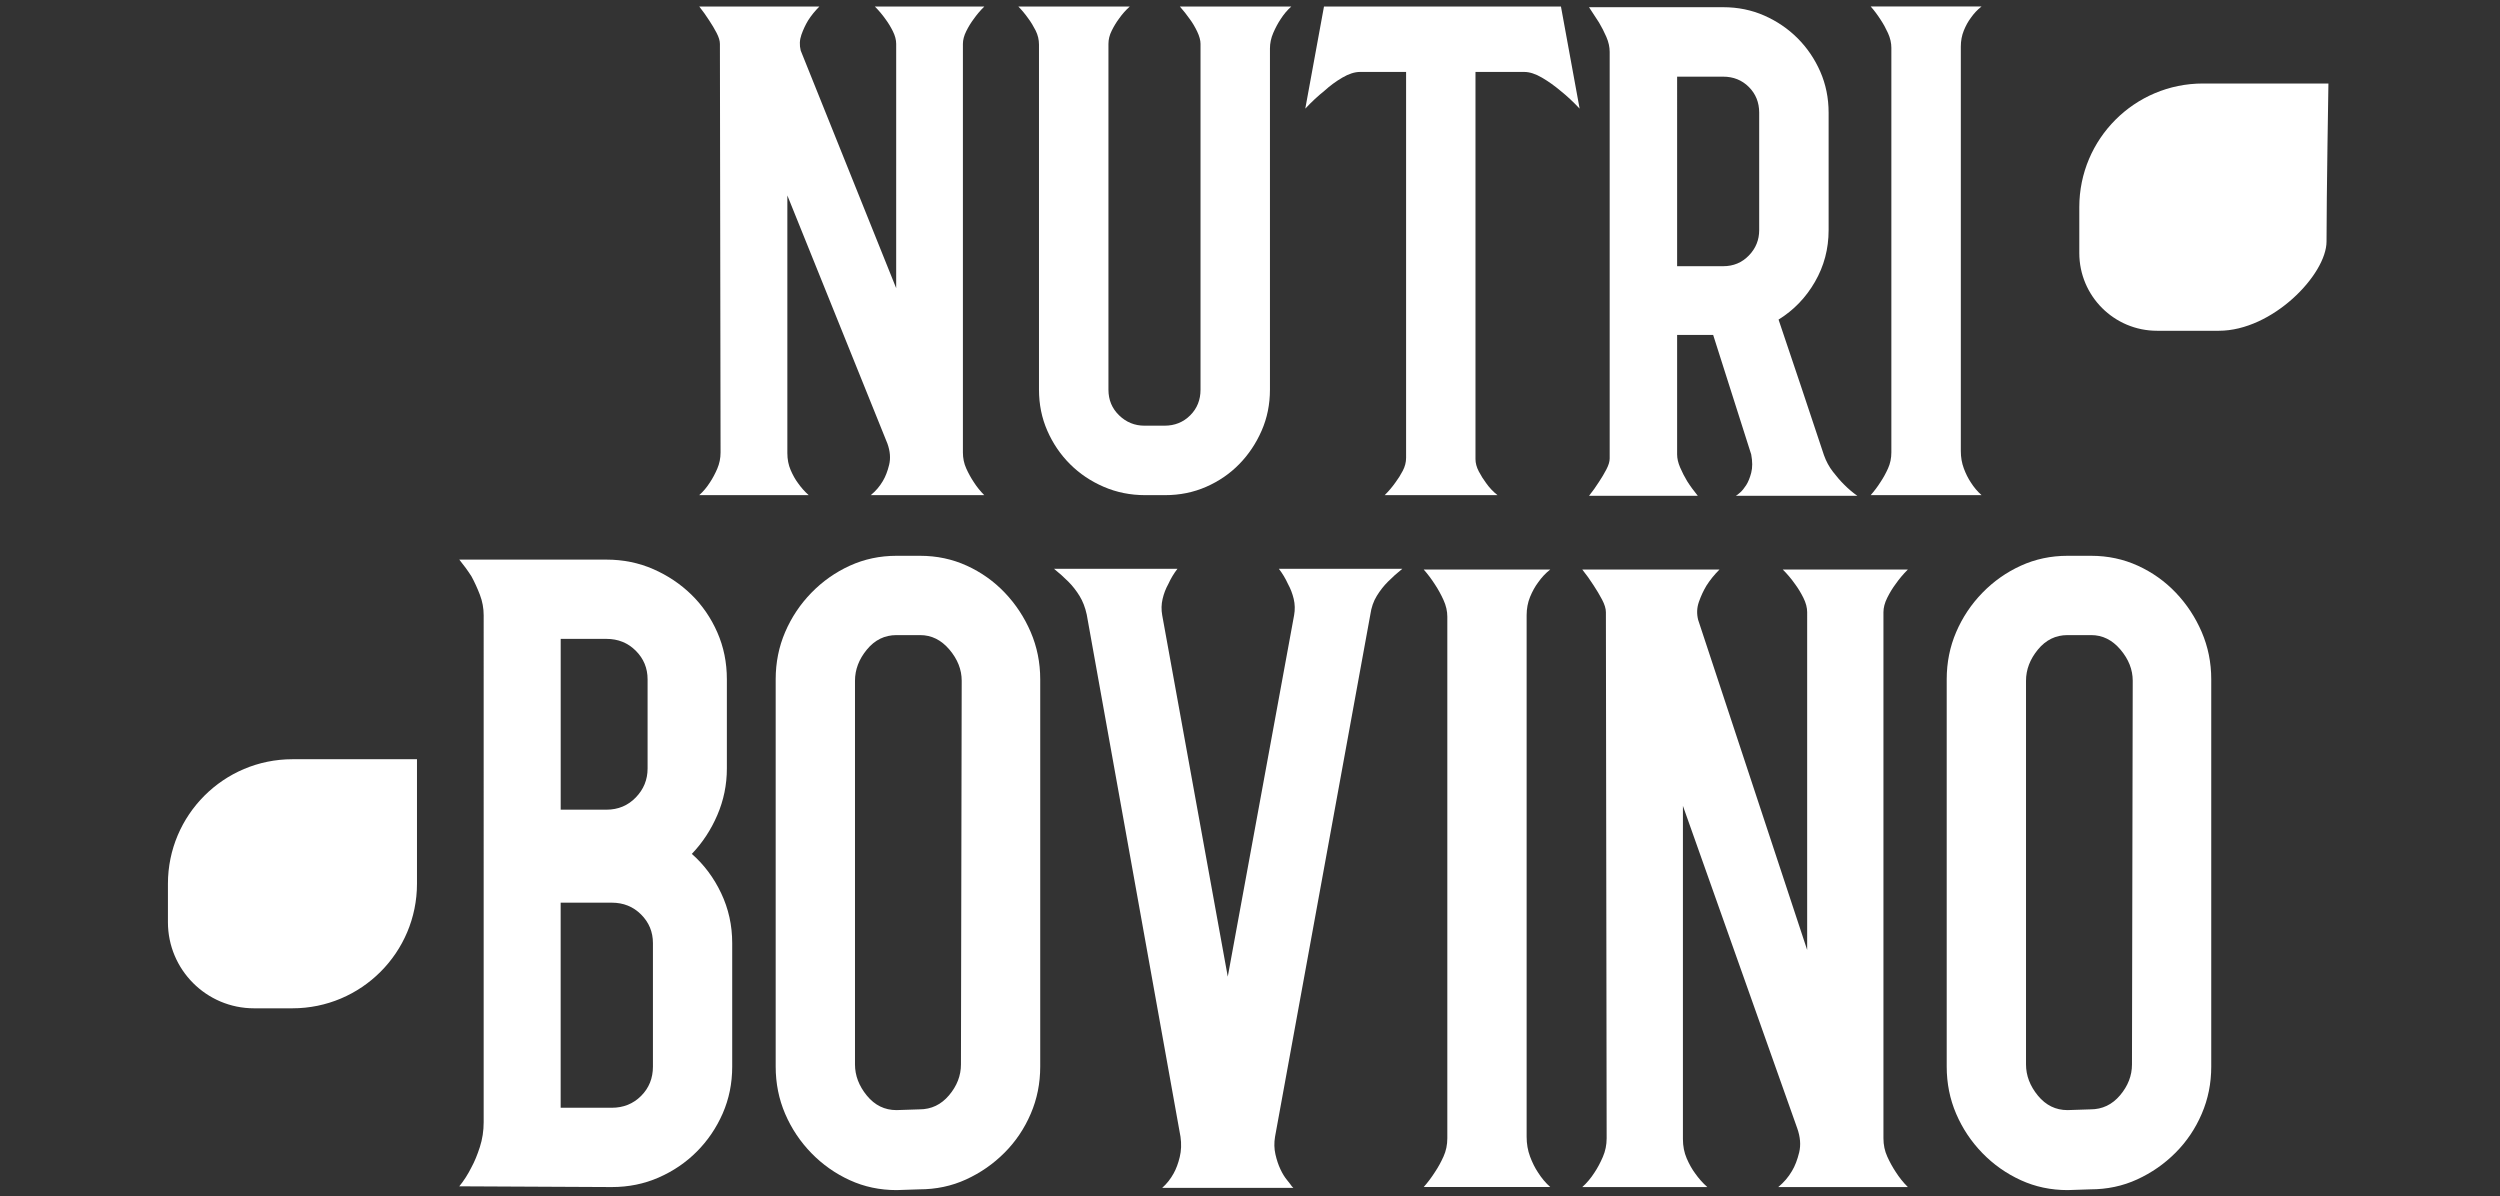 <?xml version="1.0" encoding="utf-8"?>
<!-- Generator: Adobe Illustrator 25.2.3, SVG Export Plug-In . SVG Version: 6.00 Build 0)  -->
<svg version="1.0" id="Layer_1" xmlns="http://www.w3.org/2000/svg" xmlns:xlink="http://www.w3.org/1999/xlink" x="0px" y="0px"
	 viewBox="0 0 767 367" style="enable-background:new 0 0 767 367;" xml:space="preserve">
<rect x="0" y="0" width="767" height="367" fill="#333333" stroke="none"/>
<style type="text/css">
	.st0{fill:#FFFFFF;}
</style>
<g>
	<g>
		<path class="st0" d="M298.69,5.89c-0.82,1.09-1.57,2.32-2.25,3.69c-0.68,1.37-1.02,2.66-1.02,3.89V138.8
			c0,1.78,0.34,3.41,1.02,4.91c0.68,1.5,1.43,2.87,2.25,4.1c0.95,1.5,2.05,2.87,3.28,4.1h-34.82c1.5-1.23,2.73-2.66,3.69-4.3
			c0.82-1.36,1.47-3.04,1.95-5.02c0.48-1.98,0.31-4.13-0.51-6.45l-30.72-76.18v79.05c0,1.91,0.34,3.65,1.02,5.22
			c0.68,1.57,1.43,2.9,2.25,3.99c0.96,1.37,2.05,2.6,3.28,3.69h-33.59c1.23-1.09,2.32-2.39,3.28-3.89c0.82-1.23,1.57-2.63,2.25-4.2
			c0.68-1.57,1.02-3.24,1.02-5.02l-0.2-125.33c0-0.95-0.34-2.08-1.02-3.38c-0.68-1.3-1.43-2.56-2.25-3.79
			c-0.96-1.5-1.98-2.93-3.07-4.3h36.86c-1.37,1.37-2.53,2.8-3.48,4.3c-0.82,1.37-1.5,2.83-2.05,4.4c-0.55,1.57-0.61,3.17-0.2,4.81
			l29.29,72.9V13.47c0-1.23-0.34-2.52-1.02-3.89c-0.68-1.36-1.43-2.59-2.25-3.69c-0.96-1.36-2.05-2.66-3.28-3.89h33.59
			C300.74,3.23,299.65,4.53,298.69,5.89z"/>
		<path class="st0" d="M396.17,2c-1.23,1.09-2.32,2.39-3.28,3.89c-0.82,1.23-1.57,2.63-2.25,4.2c-0.68,1.57-1.02,3.17-1.02,4.81
			v104.65c0,4.51-0.85,8.7-2.56,12.6c-1.71,3.89-3.99,7.31-6.86,10.24c-2.87,2.94-6.25,5.26-10.14,6.96
			c-3.89,1.71-8.09,2.56-12.6,2.56h-6.14c-4.51,0-8.74-0.85-12.7-2.56c-3.96-1.71-7.41-4.03-10.34-6.96
			c-2.94-2.93-5.26-6.35-6.96-10.24c-1.71-3.89-2.56-8.09-2.56-12.6V13.68c0-1.5-0.34-2.93-1.02-4.3c-0.69-1.36-1.43-2.59-2.25-3.69
			c-0.96-1.36-1.98-2.59-3.07-3.69h34.2c-1.23,1.09-2.32,2.32-3.28,3.69c-0.82,1.09-1.57,2.32-2.25,3.69
			c-0.69,1.37-1.02,2.73-1.02,4.09v106.08c0,3.14,1.09,5.77,3.28,7.88c2.18,2.12,4.78,3.17,7.78,3.17h6.14
			c3.14,0,5.77-1.06,7.88-3.17c2.12-2.11,3.17-4.74,3.17-7.88V13.47c0-1.09-0.34-2.35-1.02-3.79c-0.69-1.43-1.43-2.69-2.25-3.79
			c-0.96-1.36-1.98-2.66-3.07-3.89H396.17z"/>
		<path class="st0" d="M428.12,148.02c0.82-1.09,1.57-2.28,2.25-3.58c0.68-1.3,1.02-2.63,1.02-3.99V22.07h-14.13
			c-1.64,0-3.45,0.58-5.43,1.74c-1.98,1.16-3.79,2.49-5.43,3.99c-2.05,1.64-4.03,3.48-5.94,5.53L406.2,2h72.7l5.73,31.33
			c-1.91-2.05-3.89-3.89-5.94-5.53c-1.78-1.5-3.65-2.83-5.63-3.99c-1.98-1.16-3.79-1.74-5.43-1.74h-14.95v118.78
			c0,1.23,0.34,2.49,1.02,3.79c0.68,1.3,1.43,2.49,2.25,3.58c0.96,1.37,2.12,2.6,3.48,3.69h-34.61
			C426.07,150.68,427.16,149.38,428.12,148.02z"/>
		<path class="st0" d="M532.56,152.11c0.27-0.14,0.72-0.48,1.33-1.02c0.61-0.54,1.23-1.3,1.84-2.25c0.61-0.95,1.13-2.22,1.54-3.79
			c0.41-1.57,0.41-3.45,0-5.63l-11.67-36.66h-11.06v36.66c0,1.23,0.31,2.56,0.92,3.99c0.61,1.43,1.33,2.84,2.15,4.2
			c0.95,1.5,2.05,3,3.28,4.51h-33.38c1.09-1.36,2.12-2.8,3.07-4.3c0.82-1.23,1.57-2.49,2.25-3.79c0.68-1.3,1.02-2.42,1.02-3.38
			V15.93c0-1.5-0.34-3.04-1.02-4.61c-0.69-1.57-1.43-3.04-2.25-4.4c-0.96-1.5-1.98-3.07-3.07-4.71h41.16c4.51,0,8.7,0.85,12.59,2.56
			c3.89,1.71,7.3,4.03,10.24,6.96c2.93,2.94,5.25,6.35,6.96,10.24c1.7,3.89,2.56,8.09,2.56,12.6v36.04c0,5.74-1.4,11.03-4.2,15.87
			c-2.8,4.85-6.52,8.7-11.16,11.57c2.59,7.65,4.92,14.54,6.96,20.68l6.96,20.89c0.68,1.91,1.6,3.62,2.77,5.12
			c1.16,1.5,2.28,2.8,3.38,3.89c1.36,1.37,2.73,2.53,4.1,3.48H532.56z M514.54,81.67h14.13c3.14,0,5.77-1.09,7.88-3.28
			c2.12-2.18,3.17-4.78,3.17-7.78V34.57c0-3.14-1.06-5.77-3.17-7.88c-2.12-2.12-4.75-3.17-7.88-3.17h-14.13V81.67z"/>
		<path class="st0" d="M604.65,5.48c-0.82,1.09-1.54,2.39-2.15,3.89c-0.61,1.5-0.92,3.14-0.92,4.92v124.1
			c0,1.91,0.31,3.69,0.92,5.32c0.61,1.64,1.33,3.07,2.15,4.3c0.95,1.5,2.05,2.8,3.28,3.89h-34c1.09-1.23,2.12-2.59,3.07-4.1
			c0.82-1.23,1.57-2.59,2.25-4.1c0.68-1.5,1.02-3.14,1.02-4.91V14.7c0-1.5-0.34-3-1.02-4.51c-0.68-1.5-1.43-2.87-2.25-4.1
			c-0.96-1.5-1.98-2.87-3.07-4.1h34C606.69,2.96,605.6,4.12,604.65,5.48z"/>
		<path class="st0" d="M212.25,261.98c3.74,3.27,6.74,7.29,9,12.05c2.26,4.76,3.39,9.86,3.39,15.32v37.89
			c0,5.15-0.98,9.94-2.92,14.38c-1.95,4.44-4.6,8.34-7.95,11.7c-3.35,3.36-7.25,6-11.7,7.95c-4.44,1.95-9.24,2.92-14.38,2.92
			l-46.78-0.23c1.4-1.71,2.65-3.66,3.74-5.85c0.94-1.71,1.79-3.78,2.57-6.2c0.78-2.42,1.17-4.95,1.17-7.6V188.77
			c0-2.18-0.39-4.29-1.17-6.32c-0.78-2.02-1.64-3.9-2.57-5.61c-1.09-1.71-2.34-3.43-3.74-5.15h45.14c5.15,0,9.94,0.98,14.38,2.92
			c4.44,1.95,8.34,4.56,11.7,7.84c3.35,3.27,6,7.13,7.95,11.58c1.95,4.44,2.92,9.24,2.92,14.38v27.37c0,4.99-0.98,9.75-2.92,14.27
			C218.14,254.57,215.53,258.55,212.25,261.98z M172.02,248.41h14.03c3.59,0,6.59-1.25,9-3.74c2.42-2.49,3.63-5.46,3.63-8.89v-27.37
			c0-3.43-1.21-6.35-3.63-8.77c-2.42-2.42-5.42-3.63-9-3.63h-14.03V248.41z M200.32,289.34c0-3.43-1.21-6.35-3.63-8.77
			c-2.42-2.42-5.42-3.63-9.01-3.63h-15.67v62.92h15.67c3.59,0,6.59-1.21,9.01-3.63c2.42-2.42,3.63-5.42,3.63-9V289.34z"/>
		<path class="st0" d="M282.29,170.52c5.13,0,9.91,1.02,14.34,3.04c4.43,2.03,8.32,4.79,11.66,8.3c3.34,3.51,5.98,7.52,7.93,12.05
			c1.94,4.52,2.92,9.36,2.92,14.5v118.82c0,5.15-0.97,9.98-2.92,14.5c-1.94,4.52-4.62,8.5-8.04,11.93
			c-3.42,3.43-7.35,6.16-11.78,8.19c-4.43,2.03-9.21,3.04-14.34,3.04l-7,0.23c-5.13,0-9.91-1.01-14.34-3.04
			c-4.43-2.02-8.36-4.79-11.78-8.3c-3.42-3.51-6.1-7.52-8.05-12.05c-1.94-4.52-2.91-9.36-2.91-14.5V208.41
			c0-5.15,0.97-9.98,2.91-14.5c1.94-4.52,4.63-8.54,8.05-12.05c3.42-3.51,7.35-6.28,11.78-8.3c4.43-2.02,9.21-3.04,14.34-3.04
			H282.29z M295.05,208.86c0-3.42-1.26-6.61-3.77-9.57c-2.51-2.96-5.5-4.44-8.95-4.44h-7.3c-3.61,0-6.64,1.48-9.07,4.44
			c-2.44,2.96-3.65,6.15-3.65,9.57v117.7c0,3.43,1.22,6.62,3.65,9.58c2.43,2.96,5.46,4.44,9.07,4.44l7.07-0.23
			c3.61,0,6.64-1.44,9.07-4.32c2.43-2.88,3.65-6.03,3.65-9.46L295.05,208.86z"/>
		<path class="st0" d="M430.24,174.5c-1.56,1.25-3.04,2.57-4.44,3.98c-1.25,1.25-2.38,2.69-3.39,4.33
			c-1.02,1.64-1.68,3.55-1.99,5.73l-29.24,160.22c-0.31,1.87-0.27,3.66,0.12,5.38c0.39,1.72,0.9,3.24,1.52,4.56
			c0.62,1.33,1.29,2.42,1.99,3.27c0.7,0.86,1.21,1.52,1.52,1.99l0.47,0.47h-40h-0.23c1.4-1.25,2.57-2.73,3.51-4.44
			c0.78-1.4,1.4-3.08,1.87-5.03c0.47-1.95,0.54-4.01,0.23-6.2l-28.77-160.22c-0.47-2.18-1.21-4.09-2.22-5.73
			c-1.02-1.64-2.14-3.08-3.39-4.33c-1.4-1.4-2.88-2.73-4.44-3.98h37.89c-1.09,1.4-2.03,2.96-2.81,4.68
			c-0.78,1.4-1.37,2.92-1.75,4.56c-0.39,1.64-0.43,3.32-0.12,5.03l20.11,110.87l20.35-110.87c0.31-1.71,0.27-3.39-0.12-5.03
			c-0.39-1.64-0.98-3.16-1.75-4.56c-0.78-1.71-1.72-3.27-2.81-4.68H430.24z"/>
		<path class="st0" d="M471.88,178.71c-0.94,1.25-1.75,2.73-2.46,4.44c-0.7,1.72-1.05,3.59-1.05,5.61v159.99
			c0,2.18,0.35,4.21,1.05,6.08c0.7,1.87,1.52,3.51,2.46,4.91c1.09,1.72,2.34,3.2,3.74,4.44h-38.83c1.25-1.4,2.42-2.96,3.51-4.68
			c0.94-1.4,1.79-2.96,2.57-4.68c0.78-1.71,1.17-3.59,1.17-5.61V189.23c0-1.71-0.39-3.43-1.17-5.14c-0.78-1.71-1.64-3.27-2.57-4.68
			c-1.09-1.71-2.26-3.27-3.51-4.68h38.83C474.21,175.82,472.97,177.15,471.88,178.71z"/>
		<path class="st0" d="M581.58,179.18c-0.94,1.25-1.79,2.65-2.57,4.21c-0.78,1.56-1.17,3.04-1.17,4.44v161.39
			c0,2.03,0.39,3.9,1.17,5.61c0.78,1.72,1.64,3.27,2.57,4.68c1.09,1.72,2.34,3.27,3.74,4.68h-39.76c1.71-1.4,3.12-3.04,4.21-4.91
			c0.94-1.56,1.67-3.47,2.22-5.73c0.54-2.26,0.35-4.71-0.59-7.37l-35.08-98.94v102.21c0,2.19,0.39,4.17,1.17,5.97
			c0.78,1.79,1.64,3.31,2.57,4.56c1.09,1.56,2.34,2.96,3.74,4.21h-38.36c1.4-1.25,2.65-2.73,3.74-4.44c0.94-1.4,1.79-3,2.57-4.8
			c0.78-1.79,1.17-3.7,1.17-5.73l-0.23-161.39c0-1.09-0.39-2.38-1.17-3.86c-0.78-1.48-1.64-2.92-2.57-4.33
			c-1.09-1.71-2.26-3.35-3.51-4.91h42.1c-1.56,1.56-2.89,3.2-3.98,4.91c-0.94,1.56-1.72,3.24-2.34,5.03
			c-0.63,1.79-0.7,3.62-0.23,5.5l33.45,101.28V187.83c0-1.4-0.39-2.88-1.17-4.44c-0.78-1.56-1.64-2.96-2.57-4.21
			c-1.09-1.56-2.34-3.04-3.74-4.44h38.36C583.92,176.13,582.67,177.62,581.58,179.18z"/>
		<path class="st0" d="M641.56,170.52c5.13,0,9.91,1.02,14.34,3.04c4.43,2.03,8.32,4.79,11.66,8.3c3.34,3.51,5.98,7.52,7.93,12.05
			c1.94,4.52,2.92,9.36,2.92,14.5v118.82c0,5.15-0.97,9.98-2.92,14.5c-1.94,4.52-4.62,8.5-8.04,11.93
			c-3.42,3.43-7.35,6.16-11.78,8.19c-4.43,2.03-9.21,3.04-14.34,3.04l-6.99,0.23c-5.13,0-9.92-1.01-14.35-3.04
			c-4.43-2.02-8.36-4.79-11.78-8.3c-3.42-3.51-6.1-7.52-8.05-12.05c-1.94-4.52-2.91-9.36-2.91-14.5V208.41
			c0-5.15,0.97-9.98,2.91-14.5c1.94-4.52,4.63-8.54,8.05-12.05c3.42-3.51,7.35-6.28,11.78-8.3c4.43-2.02,9.21-3.04,14.35-3.04
			H641.56z M654.32,208.86c0-3.42-1.26-6.61-3.77-9.57c-2.51-2.96-5.5-4.44-8.95-4.44h-7.3c-3.61,0-6.64,1.48-9.07,4.44
			c-2.43,2.96-3.65,6.15-3.65,9.57v117.7c0,3.43,1.22,6.62,3.65,9.58c2.44,2.96,5.46,4.44,9.07,4.44l7.07-0.23
			c3.61,0,6.64-1.44,9.07-4.32c2.43-2.88,3.65-6.03,3.65-9.46L654.32,208.86z"/>
	</g>
	<path class="st0" d="M713.78,74.08c0,10.16-16.6,27.4-33.04,27.4c-0.8,0-18.96,0-18.96,0c-13.17,0-23.85-10.68-23.85-23.85V63.55
		c0-20.95,16.98-37.93,37.93-37.93h38.5C714.36,25.62,713.78,60.09,713.78,74.08z"/>
	<path class="st0" d="M127.93,232.93v38.21c0,21.1-17.11,38.21-38.21,38.21H77.94c-14.59,0-26.42-11.83-26.42-26.42v-11.79
		c0-21.1,17.11-38.21,38.21-38.21H127.93z"/>
</g>
</svg>
